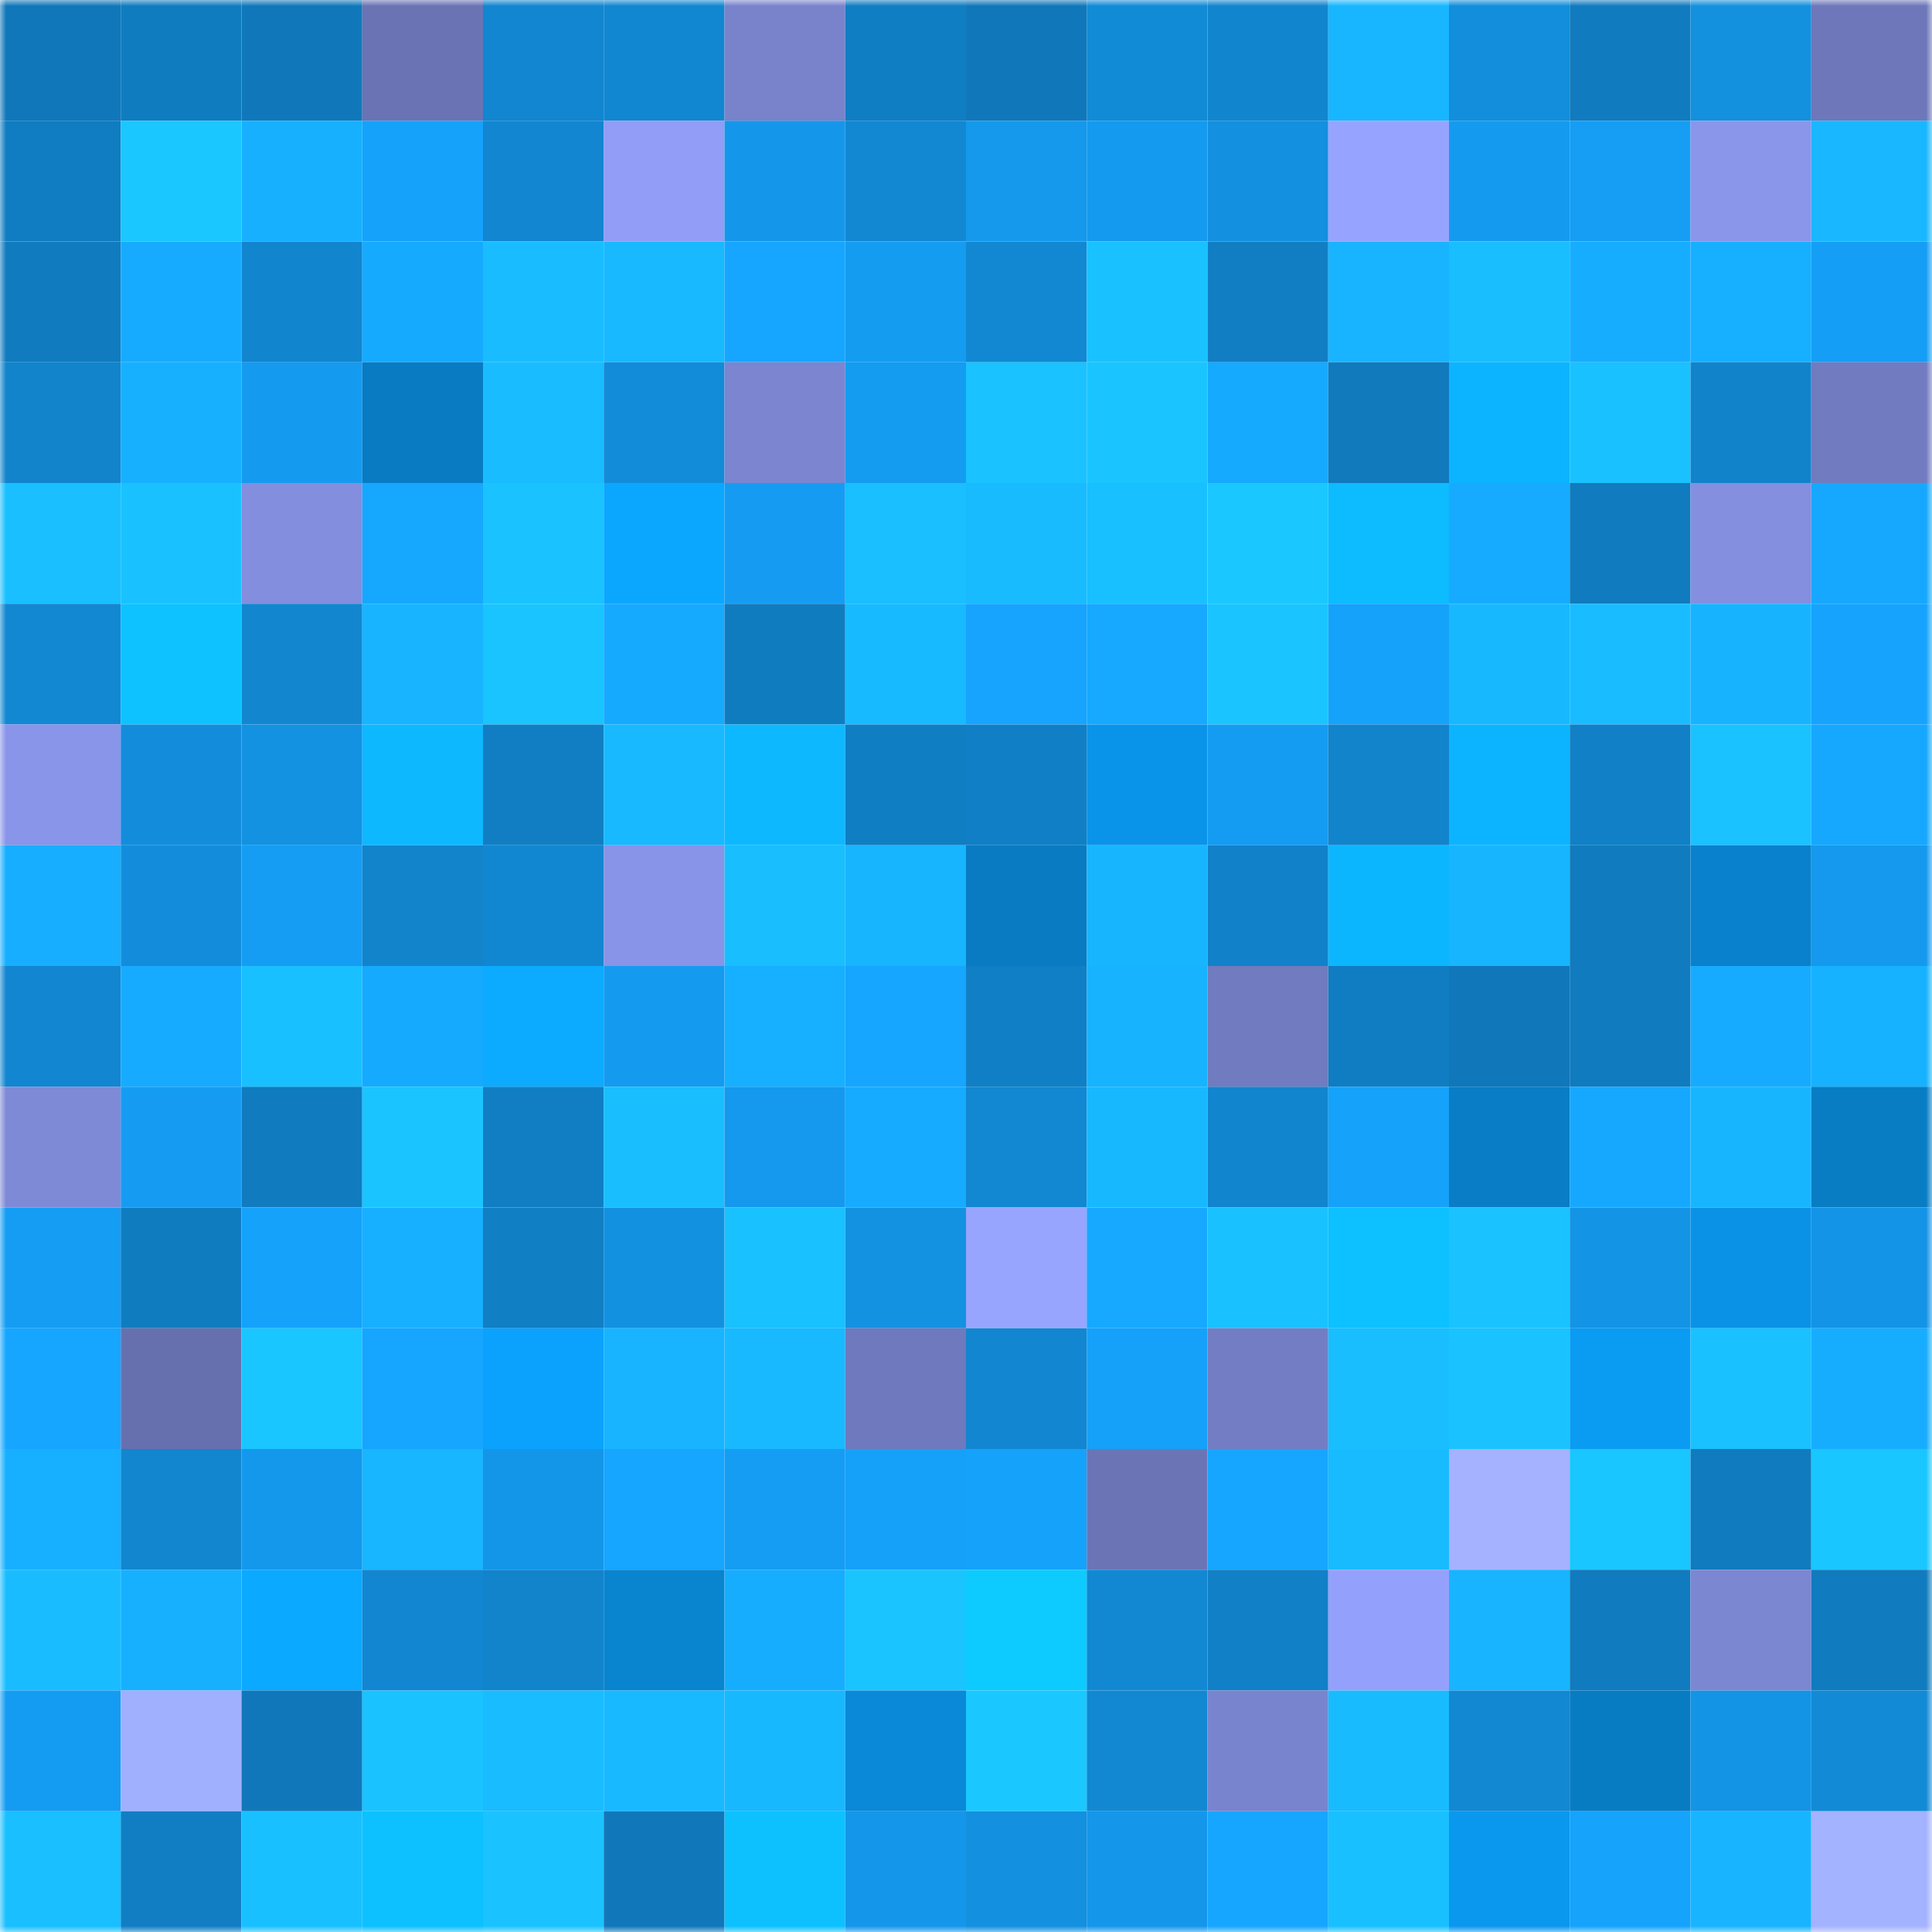 <svg viewBox="0 0 160 160" fill="none" role="img" xmlns="http://www.w3.org/2000/svg" width="240" height="240" name="ens%2Cjaxonb.eth"><mask id="312111153" mask-type="alpha" maskUnits="userSpaceOnUse" x="0" y="0" width="160" height="160"><rect width="160" height="160" fill="#FFFFFF"></rect></mask><g mask="url(#312111153)"><rect x="0" y="0" width="10" height="10" fill="#1078ba"></rect><rect x="10" y="0" width="10" height="10" fill="#107cc0"></rect><rect x="20" y="0" width="10" height="10" fill="#1078ba"></rect><rect x="30" y="0" width="10" height="10" fill="#6a73b4"></rect><rect x="40" y="0" width="10" height="10" fill="#1286d0"></rect><rect x="50" y="0" width="10" height="10" fill="#1287d1"></rect><rect x="60" y="0" width="10" height="10" fill="#7883cc"></rect><rect x="70" y="0" width="10" height="10" fill="#107ec3"></rect><rect x="80" y="0" width="10" height="10" fill="#1078ba"></rect><rect x="90" y="0" width="10" height="10" fill="#128bd7"></rect><rect x="100" y="0" width="10" height="10" fill="#1185ce"></rect><rect x="110" y="0" width="10" height="10" fill="#18b6ff"></rect><rect x="120" y="0" width="10" height="10" fill="#138edc"></rect><rect x="130" y="0" width="10" height="10" fill="#107bbe"></rect><rect x="140" y="0" width="10" height="10" fill="#1390de"></rect><rect x="150" y="0" width="10" height="10" fill="#6d77b9"></rect><rect x="0" y="10" width="10" height="10" fill="#107cc1"></rect><rect x="10" y="10" width="10" height="10" fill="#1ac7ff"></rect><rect x="20" y="10" width="10" height="10" fill="#17b0ff"></rect><rect x="30" y="10" width="10" height="10" fill="#15a2fb"></rect><rect x="40" y="10" width="10" height="10" fill="#1286d0"></rect><rect x="50" y="10" width="10" height="10" fill="#919df6"></rect><rect x="60" y="10" width="10" height="10" fill="#1497ea"></rect><rect x="70" y="10" width="10" height="10" fill="#1288d2"></rect><rect x="80" y="10" width="10" height="10" fill="#1499ed"></rect><rect x="90" y="10" width="10" height="10" fill="#149aef"></rect><rect x="100" y="10" width="10" height="10" fill="#1390df"></rect><rect x="110" y="10" width="10" height="10" fill="#97a4ff"></rect><rect x="120" y="10" width="10" height="10" fill="#149bf0"></rect><rect x="130" y="10" width="10" height="10" fill="#159ef4"></rect><rect x="140" y="10" width="10" height="10" fill="#8a96ea"></rect><rect x="150" y="10" width="10" height="10" fill="#18b7ff"></rect><rect x="0" y="20" width="10" height="10" fill="#107bbe"></rect><rect x="10" y="20" width="10" height="10" fill="#17abff"></rect><rect x="20" y="20" width="10" height="10" fill="#1185ce"></rect><rect x="30" y="20" width="10" height="10" fill="#16aaff"></rect><rect x="40" y="20" width="10" height="10" fill="#19bdff"></rect><rect x="50" y="20" width="10" height="10" fill="#18b9ff"></rect><rect x="60" y="20" width="10" height="10" fill="#16a6ff"></rect><rect x="70" y="20" width="10" height="10" fill="#149cf1"></rect><rect x="80" y="20" width="10" height="10" fill="#1288d2"></rect><rect x="90" y="20" width="10" height="10" fill="#19c2ff"></rect><rect x="100" y="20" width="10" height="10" fill="#117ec3"></rect><rect x="110" y="20" width="10" height="10" fill="#18b4ff"></rect><rect x="120" y="20" width="10" height="10" fill="#19beff"></rect><rect x="130" y="20" width="10" height="10" fill="#17adff"></rect><rect x="140" y="20" width="10" height="10" fill="#17afff"></rect><rect x="150" y="20" width="10" height="10" fill="#159ef5"></rect><rect x="0" y="30" width="10" height="10" fill="#1184cc"></rect><rect x="10" y="30" width="10" height="10" fill="#17b0ff"></rect><rect x="20" y="30" width="10" height="10" fill="#149bf0"></rect><rect x="30" y="30" width="10" height="10" fill="#087bc2"></rect><rect x="40" y="30" width="10" height="10" fill="#19bdff"></rect><rect x="50" y="30" width="10" height="10" fill="#128cd9"></rect><rect x="60" y="30" width="10" height="10" fill="#7b85d0"></rect><rect x="70" y="30" width="10" height="10" fill="#149cf1"></rect><rect x="80" y="30" width="10" height="10" fill="#1ac2ff"></rect><rect x="90" y="30" width="10" height="10" fill="#1ac5ff"></rect><rect x="100" y="30" width="10" height="10" fill="#16aaff"></rect><rect x="110" y="30" width="10" height="10" fill="#107abd"></rect><rect x="120" y="30" width="10" height="10" fill="#0cb4ff"></rect><rect x="130" y="30" width="10" height="10" fill="#19c1ff"></rect><rect x="140" y="30" width="10" height="10" fill="#1183cb"></rect><rect x="150" y="30" width="10" height="10" fill="#717bc0"></rect><rect x="0" y="40" width="10" height="10" fill="#19bfff"></rect><rect x="10" y="40" width="10" height="10" fill="#19c2ff"></rect><rect x="20" y="40" width="10" height="10" fill="#838ede"></rect><rect x="30" y="40" width="10" height="10" fill="#16a7ff"></rect><rect x="40" y="40" width="10" height="10" fill="#1ac2ff"></rect><rect x="50" y="40" width="10" height="10" fill="#0ba7ff"></rect><rect x="60" y="40" width="10" height="10" fill="#159cf2"></rect><rect x="70" y="40" width="10" height="10" fill="#19bfff"></rect><rect x="80" y="40" width="10" height="10" fill="#19bbff"></rect><rect x="90" y="40" width="10" height="10" fill="#19c0ff"></rect><rect x="100" y="40" width="10" height="10" fill="#1ac8ff"></rect><rect x="110" y="40" width="10" height="10" fill="#0dbbff"></rect><rect x="120" y="40" width="10" height="10" fill="#16abff"></rect><rect x="130" y="40" width="10" height="10" fill="#107bbe"></rect><rect x="140" y="40" width="10" height="10" fill="#848fe0"></rect><rect x="150" y="40" width="10" height="10" fill="#16a8ff"></rect><rect x="0" y="50" width="10" height="10" fill="#1288d3"></rect><rect x="10" y="50" width="10" height="10" fill="#0dc2ff"></rect><rect x="20" y="50" width="10" height="10" fill="#1286cf"></rect><rect x="30" y="50" width="10" height="10" fill="#18b4ff"></rect><rect x="40" y="50" width="10" height="10" fill="#1ac4ff"></rect><rect x="50" y="50" width="10" height="10" fill="#16aaff"></rect><rect x="60" y="50" width="10" height="10" fill="#107cc0"></rect><rect x="70" y="50" width="10" height="10" fill="#18baff"></rect><rect x="80" y="50" width="10" height="10" fill="#16a4ff"></rect><rect x="90" y="50" width="10" height="10" fill="#16a9ff"></rect><rect x="100" y="50" width="10" height="10" fill="#1ac5ff"></rect><rect x="110" y="50" width="10" height="10" fill="#15a2fb"></rect><rect x="120" y="50" width="10" height="10" fill="#18b8ff"></rect><rect x="130" y="50" width="10" height="10" fill="#19bcff"></rect><rect x="140" y="50" width="10" height="10" fill="#18b3ff"></rect><rect x="150" y="50" width="10" height="10" fill="#15a3fd"></rect><rect x="0" y="60" width="10" height="10" fill="#8995e9"></rect><rect x="10" y="60" width="10" height="10" fill="#138ddb"></rect><rect x="20" y="60" width="10" height="10" fill="#1392e2"></rect><rect x="30" y="60" width="10" height="10" fill="#0db8ff"></rect><rect x="40" y="60" width="10" height="10" fill="#117ec4"></rect><rect x="50" y="60" width="10" height="10" fill="#18b9ff"></rect><rect x="60" y="60" width="10" height="10" fill="#0db8ff"></rect><rect x="70" y="60" width="10" height="10" fill="#107ec3"></rect><rect x="80" y="60" width="10" height="10" fill="#117fc5"></rect><rect x="90" y="60" width="10" height="10" fill="#0a94e9"></rect><rect x="100" y="60" width="10" height="10" fill="#149cf2"></rect><rect x="110" y="60" width="10" height="10" fill="#1184cc"></rect><rect x="120" y="60" width="10" height="10" fill="#0cb4ff"></rect><rect x="130" y="60" width="10" height="10" fill="#1180c6"></rect><rect x="140" y="60" width="10" height="10" fill="#1ac2ff"></rect><rect x="150" y="60" width="10" height="10" fill="#16a8ff"></rect><rect x="0" y="70" width="10" height="10" fill="#17aeff"></rect><rect x="10" y="70" width="10" height="10" fill="#138ddb"></rect><rect x="20" y="70" width="10" height="10" fill="#159df4"></rect><rect x="30" y="70" width="10" height="10" fill="#1184cc"></rect><rect x="40" y="70" width="10" height="10" fill="#1287d1"></rect><rect x="50" y="70" width="10" height="10" fill="#8894e7"></rect><rect x="60" y="70" width="10" height="10" fill="#19beff"></rect><rect x="70" y="70" width="10" height="10" fill="#18b5ff"></rect><rect x="80" y="70" width="10" height="10" fill="#087bc2"></rect><rect x="90" y="70" width="10" height="10" fill="#18b5ff"></rect><rect x="100" y="70" width="10" height="10" fill="#1181c9"></rect><rect x="110" y="70" width="10" height="10" fill="#0cb6ff"></rect><rect x="120" y="70" width="10" height="10" fill="#18b5ff"></rect><rect x="130" y="70" width="10" height="10" fill="#107bbe"></rect><rect x="140" y="70" width="10" height="10" fill="#0981cc"></rect><rect x="150" y="70" width="10" height="10" fill="#1499ee"></rect><rect x="0" y="80" width="10" height="10" fill="#1286d0"></rect><rect x="10" y="80" width="10" height="10" fill="#17abff"></rect><rect x="20" y="80" width="10" height="10" fill="#19c0ff"></rect><rect x="30" y="80" width="10" height="10" fill="#16aaff"></rect><rect x="40" y="80" width="10" height="10" fill="#0cabff"></rect><rect x="50" y="80" width="10" height="10" fill="#149bf0"></rect><rect x="60" y="80" width="10" height="10" fill="#17afff"></rect><rect x="70" y="80" width="10" height="10" fill="#16a6ff"></rect><rect x="80" y="80" width="10" height="10" fill="#117fc5"></rect><rect x="90" y="80" width="10" height="10" fill="#17b3ff"></rect><rect x="100" y="80" width="10" height="10" fill="#717bbf"></rect><rect x="110" y="80" width="10" height="10" fill="#107cc1"></rect><rect x="120" y="80" width="10" height="10" fill="#1078ba"></rect><rect x="130" y="80" width="10" height="10" fill="#107bbe"></rect><rect x="140" y="80" width="10" height="10" fill="#17abff"></rect><rect x="150" y="80" width="10" height="10" fill="#17b2ff"></rect><rect x="0" y="90" width="10" height="10" fill="#7f8ad7"></rect><rect x="10" y="90" width="10" height="10" fill="#159cf2"></rect><rect x="20" y="90" width="10" height="10" fill="#107bbf"></rect><rect x="30" y="90" width="10" height="10" fill="#1ac5ff"></rect><rect x="40" y="90" width="10" height="10" fill="#117ec4"></rect><rect x="50" y="90" width="10" height="10" fill="#19beff"></rect><rect x="60" y="90" width="10" height="10" fill="#1499ee"></rect><rect x="70" y="90" width="10" height="10" fill="#16abff"></rect><rect x="80" y="90" width="10" height="10" fill="#1287d2"></rect><rect x="90" y="90" width="10" height="10" fill="#18b8ff"></rect><rect x="100" y="90" width="10" height="10" fill="#1185ce"></rect><rect x="110" y="90" width="10" height="10" fill="#15a2fb"></rect><rect x="120" y="90" width="10" height="10" fill="#097dc5"></rect><rect x="130" y="90" width="10" height="10" fill="#16a8ff"></rect><rect x="140" y="90" width="10" height="10" fill="#18b5ff"></rect><rect x="150" y="90" width="10" height="10" fill="#087dc4"></rect><rect x="0" y="100" width="10" height="10" fill="#159df3"></rect><rect x="10" y="100" width="10" height="10" fill="#107cc0"></rect><rect x="20" y="100" width="10" height="10" fill="#15a2fb"></rect><rect x="30" y="100" width="10" height="10" fill="#17afff"></rect><rect x="40" y="100" width="10" height="10" fill="#117fc4"></rect><rect x="50" y="100" width="10" height="10" fill="#1391e1"></rect><rect x="60" y="100" width="10" height="10" fill="#19c1ff"></rect><rect x="70" y="100" width="10" height="10" fill="#1392e2"></rect><rect x="80" y="100" width="10" height="10" fill="#98a5ff"></rect><rect x="90" y="100" width="10" height="10" fill="#16a9ff"></rect><rect x="100" y="100" width="10" height="10" fill="#19c1ff"></rect><rect x="110" y="100" width="10" height="10" fill="#0dc0ff"></rect><rect x="120" y="100" width="10" height="10" fill="#1ac2ff"></rect><rect x="130" y="100" width="10" height="10" fill="#1394e5"></rect><rect x="140" y="100" width="10" height="10" fill="#0a92e6"></rect><rect x="150" y="100" width="10" height="10" fill="#1394e6"></rect><rect x="0" y="110" width="10" height="10" fill="#16a6ff"></rect><rect x="10" y="110" width="10" height="10" fill="#6770af"></rect><rect x="20" y="110" width="10" height="10" fill="#1ac6ff"></rect><rect x="30" y="110" width="10" height="10" fill="#16a5ff"></rect><rect x="40" y="110" width="10" height="10" fill="#0ba2fe"></rect><rect x="50" y="110" width="10" height="10" fill="#18b4ff"></rect><rect x="60" y="110" width="10" height="10" fill="#18b9ff"></rect><rect x="70" y="110" width="10" height="10" fill="#6f79bd"></rect><rect x="80" y="110" width="10" height="10" fill="#1286d0"></rect><rect x="90" y="110" width="10" height="10" fill="#15a1fa"></rect><rect x="100" y="110" width="10" height="10" fill="#737dc3"></rect><rect x="110" y="110" width="10" height="10" fill="#19beff"></rect><rect x="120" y="110" width="10" height="10" fill="#1ac3ff"></rect><rect x="130" y="110" width="10" height="10" fill="#0a9bf3"></rect><rect x="140" y="110" width="10" height="10" fill="#19c1ff"></rect><rect x="150" y="110" width="10" height="10" fill="#17adff"></rect><rect x="0" y="120" width="10" height="10" fill="#17afff"></rect><rect x="10" y="120" width="10" height="10" fill="#1286cf"></rect><rect x="20" y="120" width="10" height="10" fill="#1498ec"></rect><rect x="30" y="120" width="10" height="10" fill="#18b6ff"></rect><rect x="40" y="120" width="10" height="10" fill="#1496e8"></rect><rect x="50" y="120" width="10" height="10" fill="#16a5ff"></rect><rect x="60" y="120" width="10" height="10" fill="#159df3"></rect><rect x="70" y="120" width="10" height="10" fill="#15a1f9"></rect><rect x="80" y="120" width="10" height="10" fill="#15a2fb"></rect><rect x="90" y="120" width="10" height="10" fill="#6b75b6"></rect><rect x="100" y="120" width="10" height="10" fill="#16a6ff"></rect><rect x="110" y="120" width="10" height="10" fill="#19bbff"></rect><rect x="120" y="120" width="10" height="10" fill="#a4b2ff"></rect><rect x="130" y="120" width="10" height="10" fill="#1ac6ff"></rect><rect x="140" y="120" width="10" height="10" fill="#107bbe"></rect><rect x="150" y="120" width="10" height="10" fill="#1ac6ff"></rect><rect x="0" y="130" width="10" height="10" fill="#19bdff"></rect><rect x="10" y="130" width="10" height="10" fill="#17b0ff"></rect><rect x="20" y="130" width="10" height="10" fill="#0ba9ff"></rect><rect x="30" y="130" width="10" height="10" fill="#1286d0"></rect><rect x="40" y="130" width="10" height="10" fill="#1184cc"></rect><rect x="50" y="130" width="10" height="10" fill="#0984cf"></rect><rect x="60" y="130" width="10" height="10" fill="#17adff"></rect><rect x="70" y="130" width="10" height="10" fill="#1ac4ff"></rect><rect x="80" y="130" width="10" height="10" fill="#0ecbff"></rect><rect x="90" y="130" width="10" height="10" fill="#1288d3"></rect><rect x="100" y="130" width="10" height="10" fill="#1180c7"></rect><rect x="110" y="130" width="10" height="10" fill="#94a1fc"></rect><rect x="120" y="130" width="10" height="10" fill="#18b4ff"></rect><rect x="130" y="130" width="10" height="10" fill="#107bbe"></rect><rect x="140" y="130" width="10" height="10" fill="#7c87d2"></rect><rect x="150" y="130" width="10" height="10" fill="#107bbf"></rect><rect x="0" y="140" width="10" height="10" fill="#149cf2"></rect><rect x="10" y="140" width="10" height="10" fill="#a1afff"></rect><rect x="20" y="140" width="10" height="10" fill="#1078ba"></rect><rect x="30" y="140" width="10" height="10" fill="#1ac3ff"></rect><rect x="40" y="140" width="10" height="10" fill="#19bcff"></rect><rect x="50" y="140" width="10" height="10" fill="#18b9ff"></rect><rect x="60" y="140" width="10" height="10" fill="#18b8ff"></rect><rect x="70" y="140" width="10" height="10" fill="#0989d8"></rect><rect x="80" y="140" width="10" height="10" fill="#1ac8ff"></rect><rect x="90" y="140" width="10" height="10" fill="#1288d3"></rect><rect x="100" y="140" width="10" height="10" fill="#7984ce"></rect><rect x="110" y="140" width="10" height="10" fill="#19bbff"></rect><rect x="120" y="140" width="10" height="10" fill="#1288d3"></rect><rect x="130" y="140" width="10" height="10" fill="#087cc3"></rect><rect x="140" y="140" width="10" height="10" fill="#1394e5"></rect><rect x="150" y="140" width="10" height="10" fill="#128ad6"></rect><rect x="0" y="150" width="10" height="10" fill="#19bfff"></rect><rect x="10" y="150" width="10" height="10" fill="#117ec4"></rect><rect x="20" y="150" width="10" height="10" fill="#19c0ff"></rect><rect x="30" y="150" width="10" height="10" fill="#0dc0ff"></rect><rect x="40" y="150" width="10" height="10" fill="#1ac3ff"></rect><rect x="50" y="150" width="10" height="10" fill="#1078ba"></rect><rect x="60" y="150" width="10" height="10" fill="#0dc1ff"></rect><rect x="70" y="150" width="10" height="10" fill="#1497ea"></rect><rect x="80" y="150" width="10" height="10" fill="#1390df"></rect><rect x="90" y="150" width="10" height="10" fill="#1497eb"></rect><rect x="100" y="150" width="10" height="10" fill="#16a6ff"></rect><rect x="110" y="150" width="10" height="10" fill="#19c0ff"></rect><rect x="120" y="150" width="10" height="10" fill="#0a98ef"></rect><rect x="130" y="150" width="10" height="10" fill="#15a3fc"></rect><rect x="140" y="150" width="10" height="10" fill="#18b4ff"></rect><rect x="150" y="150" width="10" height="10" fill="#a4b3ff"></rect></g></svg>